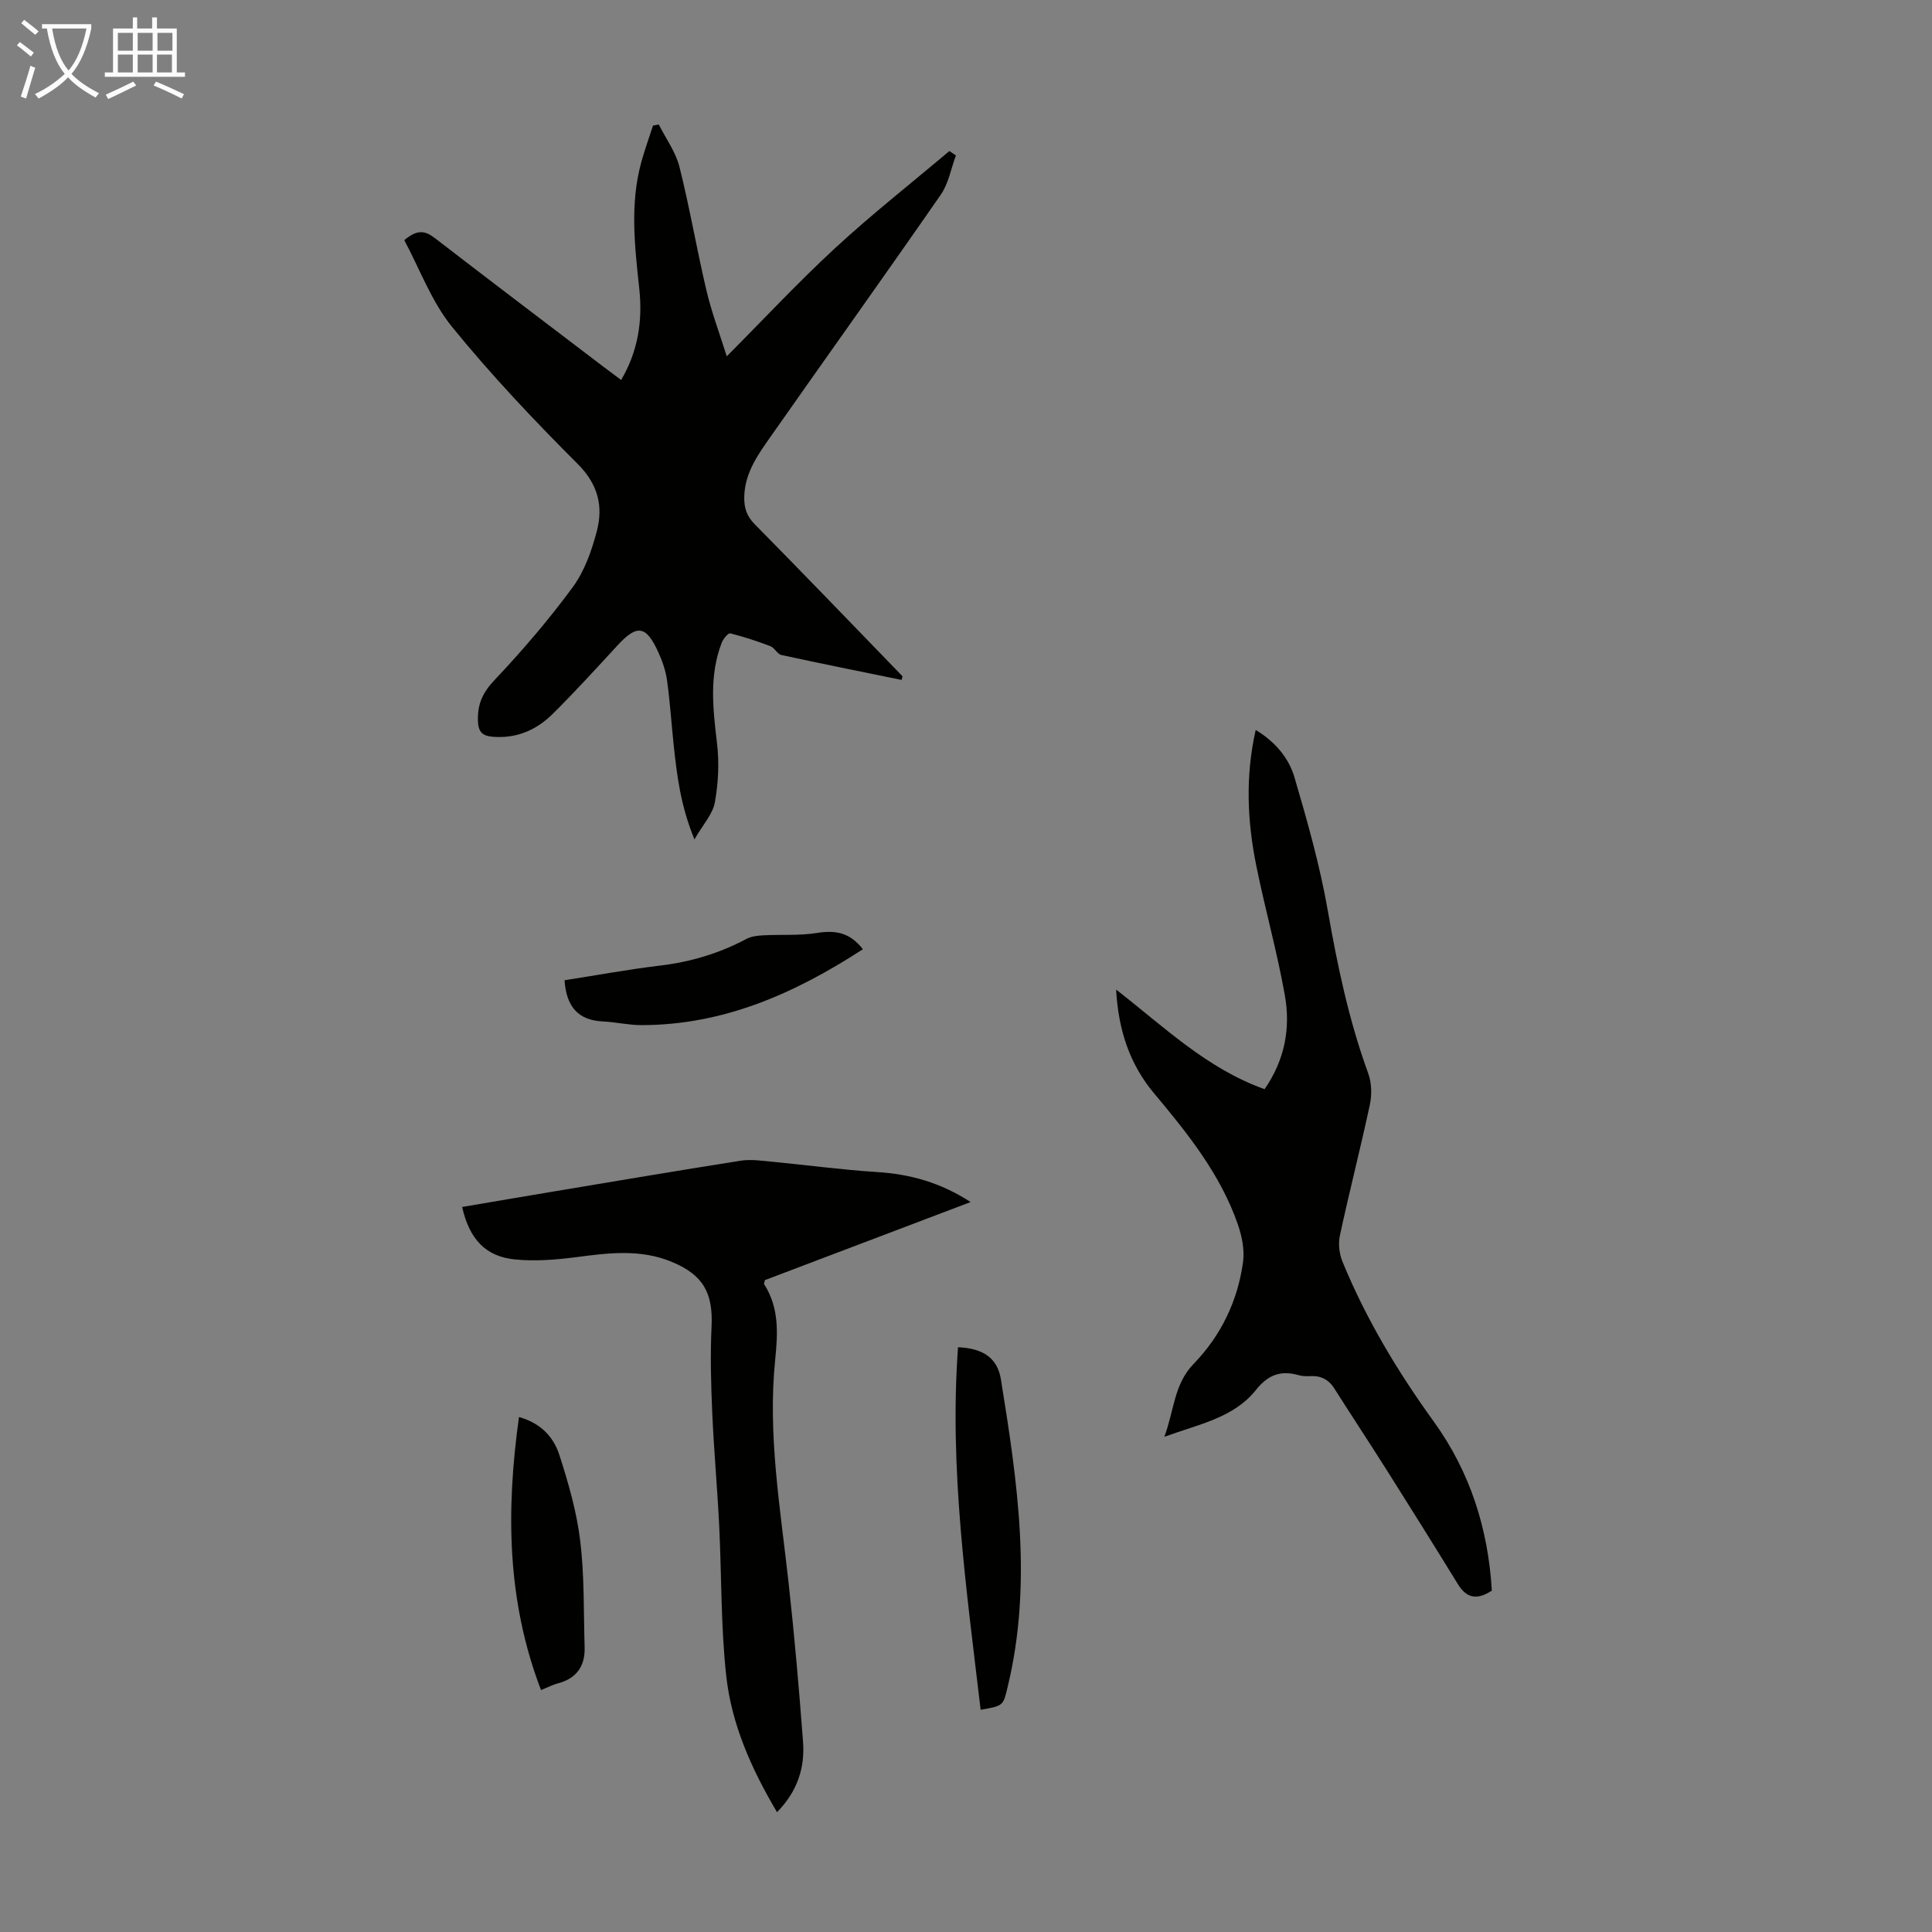 <svg enable-background="new 0 0 400 400" viewBox="0 0 400 400" xmlns="http://www.w3.org/2000/svg"><rect x="0" y="0" width="400" height="400" fill="#808080" stroke="none"/><g fill="#010100"><path d="m186.66 140.77c-8.3-1.7-16.6-3.36-24.88-5.16-.85-.18-1.41-1.49-2.27-1.82-2.72-1.04-5.51-1.96-8.33-2.66-.41-.1-1.45 1.14-1.75 1.93-2.65 6.83-1.81 13.78-.98 20.83.48 4.02.27 8.26-.45 12.25-.44 2.42-2.44 4.55-4.22 7.64-2.88-6.97-3.63-13.25-4.3-19.53-.47-4.45-.76-8.91-1.37-13.34-.27-1.96-.93-3.93-1.75-5.74-2.57-5.71-4.44-5.97-8.53-1.53-4.39 4.77-8.77 9.57-13.37 14.14-3.37 3.35-7.51 5.17-12.44 4.76-2.08-.18-3-.92-3.07-3.29-.11-3.47.98-5.86 3.44-8.46 5.75-6.07 11.22-12.47 16.18-19.21 2.43-3.3 3.92-7.52 4.98-11.55 1.37-5.17.32-9.7-3.92-13.95-9.08-9.08-17.95-18.45-26.04-28.41-4.26-5.24-6.68-11.97-9.89-17.95 2.69-2.27 4.33-1.97 6.3-.45 11.6 8.95 23.29 17.79 34.95 26.67 1.14.87 2.3 1.73 3.65 2.73 3.52-5.97 4.46-12.28 3.76-18.84-.94-8.81-1.98-17.59.43-26.32.7-2.53 1.6-5.01 2.41-7.51.4-.07.8-.14 1.2-.22 1.46 2.92 3.51 5.7 4.28 8.79 2.12 8.44 3.57 17.05 5.57 25.52 1.1 4.64 2.79 9.13 4.22 13.68 7.7-7.73 14.81-15.37 22.46-22.43 7.59-7 15.73-13.4 23.63-20.07.45.3.9.61 1.35.91-1.01 2.71-1.51 5.77-3.1 8.08-11.53 16.64-23.31 33.1-34.93 49.67-2.74 3.91-5.69 7.8-5.79 12.96-.05 2.23.49 3.95 2.16 5.64 10.28 10.42 20.43 20.98 30.62 31.5-.08.25-.15.49-.21.74z"/><path d="m308.87 329.32c-3.23 2.11-5.32 1.45-7.05-1.37-4.79-7.8-9.65-15.56-14.53-23.3-3.64-5.76-7.39-11.44-11.04-17.19-1.21-1.91-2.86-2.68-5.06-2.55-.77.05-1.59.01-2.33-.2-3.7-1.03-6.29-.12-8.86 3.1-4.55 5.7-11.67 7.03-18.93 9.66 2.05-5.54 1.98-10.89 6.07-15.11 5.64-5.82 9.12-13.01 10.22-21.08.34-2.49-.22-5.29-1.06-7.72-3.6-10.44-10.41-18.89-17.38-27.22-5.07-6.05-7.38-13.15-7.84-21.46 9.9 7.7 18.76 16.35 30.74 20.62 4.22-6.1 5.39-12.68 4.2-19.4-1.59-9-4.1-17.84-5.91-26.81-1.87-9.23-2.31-18.54-.13-28.16 4.04 2.44 6.85 5.79 8.03 9.82 2.67 9.08 5.26 18.25 6.89 27.55 2.01 11.48 4.38 22.78 8.38 33.75.71 1.94.77 4.39.34 6.43-1.94 9.07-4.26 18.05-6.21 27.12-.37 1.7-.13 3.8.54 5.42 4.86 11.85 11.42 22.75 18.91 33.12 7.53 10.44 11.25 22.19 12.01 34.98z"/><path d="m95.68 249.89c6.46-1.09 12.71-2.17 18.97-3.21 12.9-2.15 25.8-4.34 38.72-6.37 2.03-.32 4.18-.01 6.26.19 7.32.7 14.62 1.69 21.96 2.16 6.83.43 13.09 2.15 19.37 6.21-14.62 5.55-28.66 10.87-42.59 16.16-.09.44-.24.73-.16.86 3.12 4.84 2.84 10.15 2.29 15.54-1.59 15.51 1.05 30.78 2.75 46.1 1.22 11 2.18 22.03 3.01 33.07.41 5.4-1.17 10.32-5.39 14.59-5.29-8.95-9.41-18.17-10.51-28.21-1.13-10.3-.95-20.75-1.46-31.13-.39-7.82-1.1-15.62-1.44-23.44-.26-5.9-.42-11.83-.14-17.73.33-7-1.72-10.73-8.27-13.44-6.5-2.69-13.12-1.83-19.83-.95-4.17.54-8.48.88-12.64.46-6.05-.61-9.4-4.2-10.9-10.86z"/><path d="m198.35 278.93c5.27.23 8.17 2.28 8.88 6.67 3.42 21.13 6.57 42.28 1.4 63.62-.94 3.9-.79 3.94-5.6 4.77-2.93-24.96-6.53-49.81-4.68-75.06z"/><path d="m107.45 293.38c4.67 1.31 7.2 4.26 8.36 7.85 1.87 5.8 3.59 11.77 4.32 17.79.88 7.28.69 14.69.91 22.04.12 3.94-1.72 6.49-5.62 7.49-.95.24-1.85.73-3.41 1.36-7.08-18.48-7.26-37.18-4.56-56.53z"/><path d="m178.65 196.53c-14.19 9.21-28.91 15.7-45.84 15.71-2.66 0-5.32-.63-7.98-.76-5.08-.24-7.56-2.98-7.95-8.53 6.55-1.02 13.2-2.25 19.89-3.05 6.3-.76 12.19-2.54 17.78-5.51 1-.53 2.29-.68 3.46-.74 3.72-.2 7.5.09 11.15-.49 3.76-.61 6.78-.14 9.49 3.37z"/></g><path d="m6.4 11.7c-1-.8-1.9-1.6-2.9-2.3l.6-.7c.9.7 1.9 1.4 2.9 2.2zm-2.1 8.3c.7-2.1 1.4-4.2 2-6.4.2.1.6.3 1 .4-.7 2.3-1.3 4.4-1.9 6.4zm3-12.8c-1.1-.9-2.1-1.7-2.9-2.4l.6-.7c1 .8 2 1.5 3 2.4zm1.4-1.3v-.9h10.2v.9c-.9 4.2-2.3 7.3-4.1 9.4 1.3 1.4 3.2 2.7 5.7 4-.2.2-.4.5-.7.9-2.5-1.4-4.4-2.7-5.7-4.2-1.4 1.5-3.5 3-6.1 4.4 0 0 0 0-.1-.1-.3-.4-.5-.7-.7-.8 2.7-1.3 4.7-2.8 6.2-4.2-1.8-2.2-3-5.3-3.7-9.4zm9.2 0h-7.1c.6 3.8 1.7 6.7 3.4 8.7 1.7-2 2.9-4.8 3.7-8.7z" fill="#fafbfa"/><path d="m31.6 3.6h.9v2.3h4.1v9.1h1.7v.9h-16.6v-.9h1.7v-9.1h4.1v-2.3h.9v2.3h3.1v-2.3zm-4 13.3.6.8c-1.9.9-3.8 1.9-5.8 2.8-.2-.3-.3-.6-.5-.9 2-.9 3.9-1.8 5.7-2.7zm-3.2-10.1v3.7h3.1v-3.7zm0 4.5v3.7h3.1v-3.7zm4.1-4.5v3.7h3.1v-3.7zm0 4.5v3.7h3.1v-3.7zm9.1 9.1c-2.1-1.1-4.1-2-5.8-2.7l.5-.8c2.2.9 4.1 1.8 5.8 2.6zm-1.9-13.6h-3.1v3.7h3.1zm-3.2 4.5v3.7h3.1v-3.7z" fill="#fafbfa"/></svg>